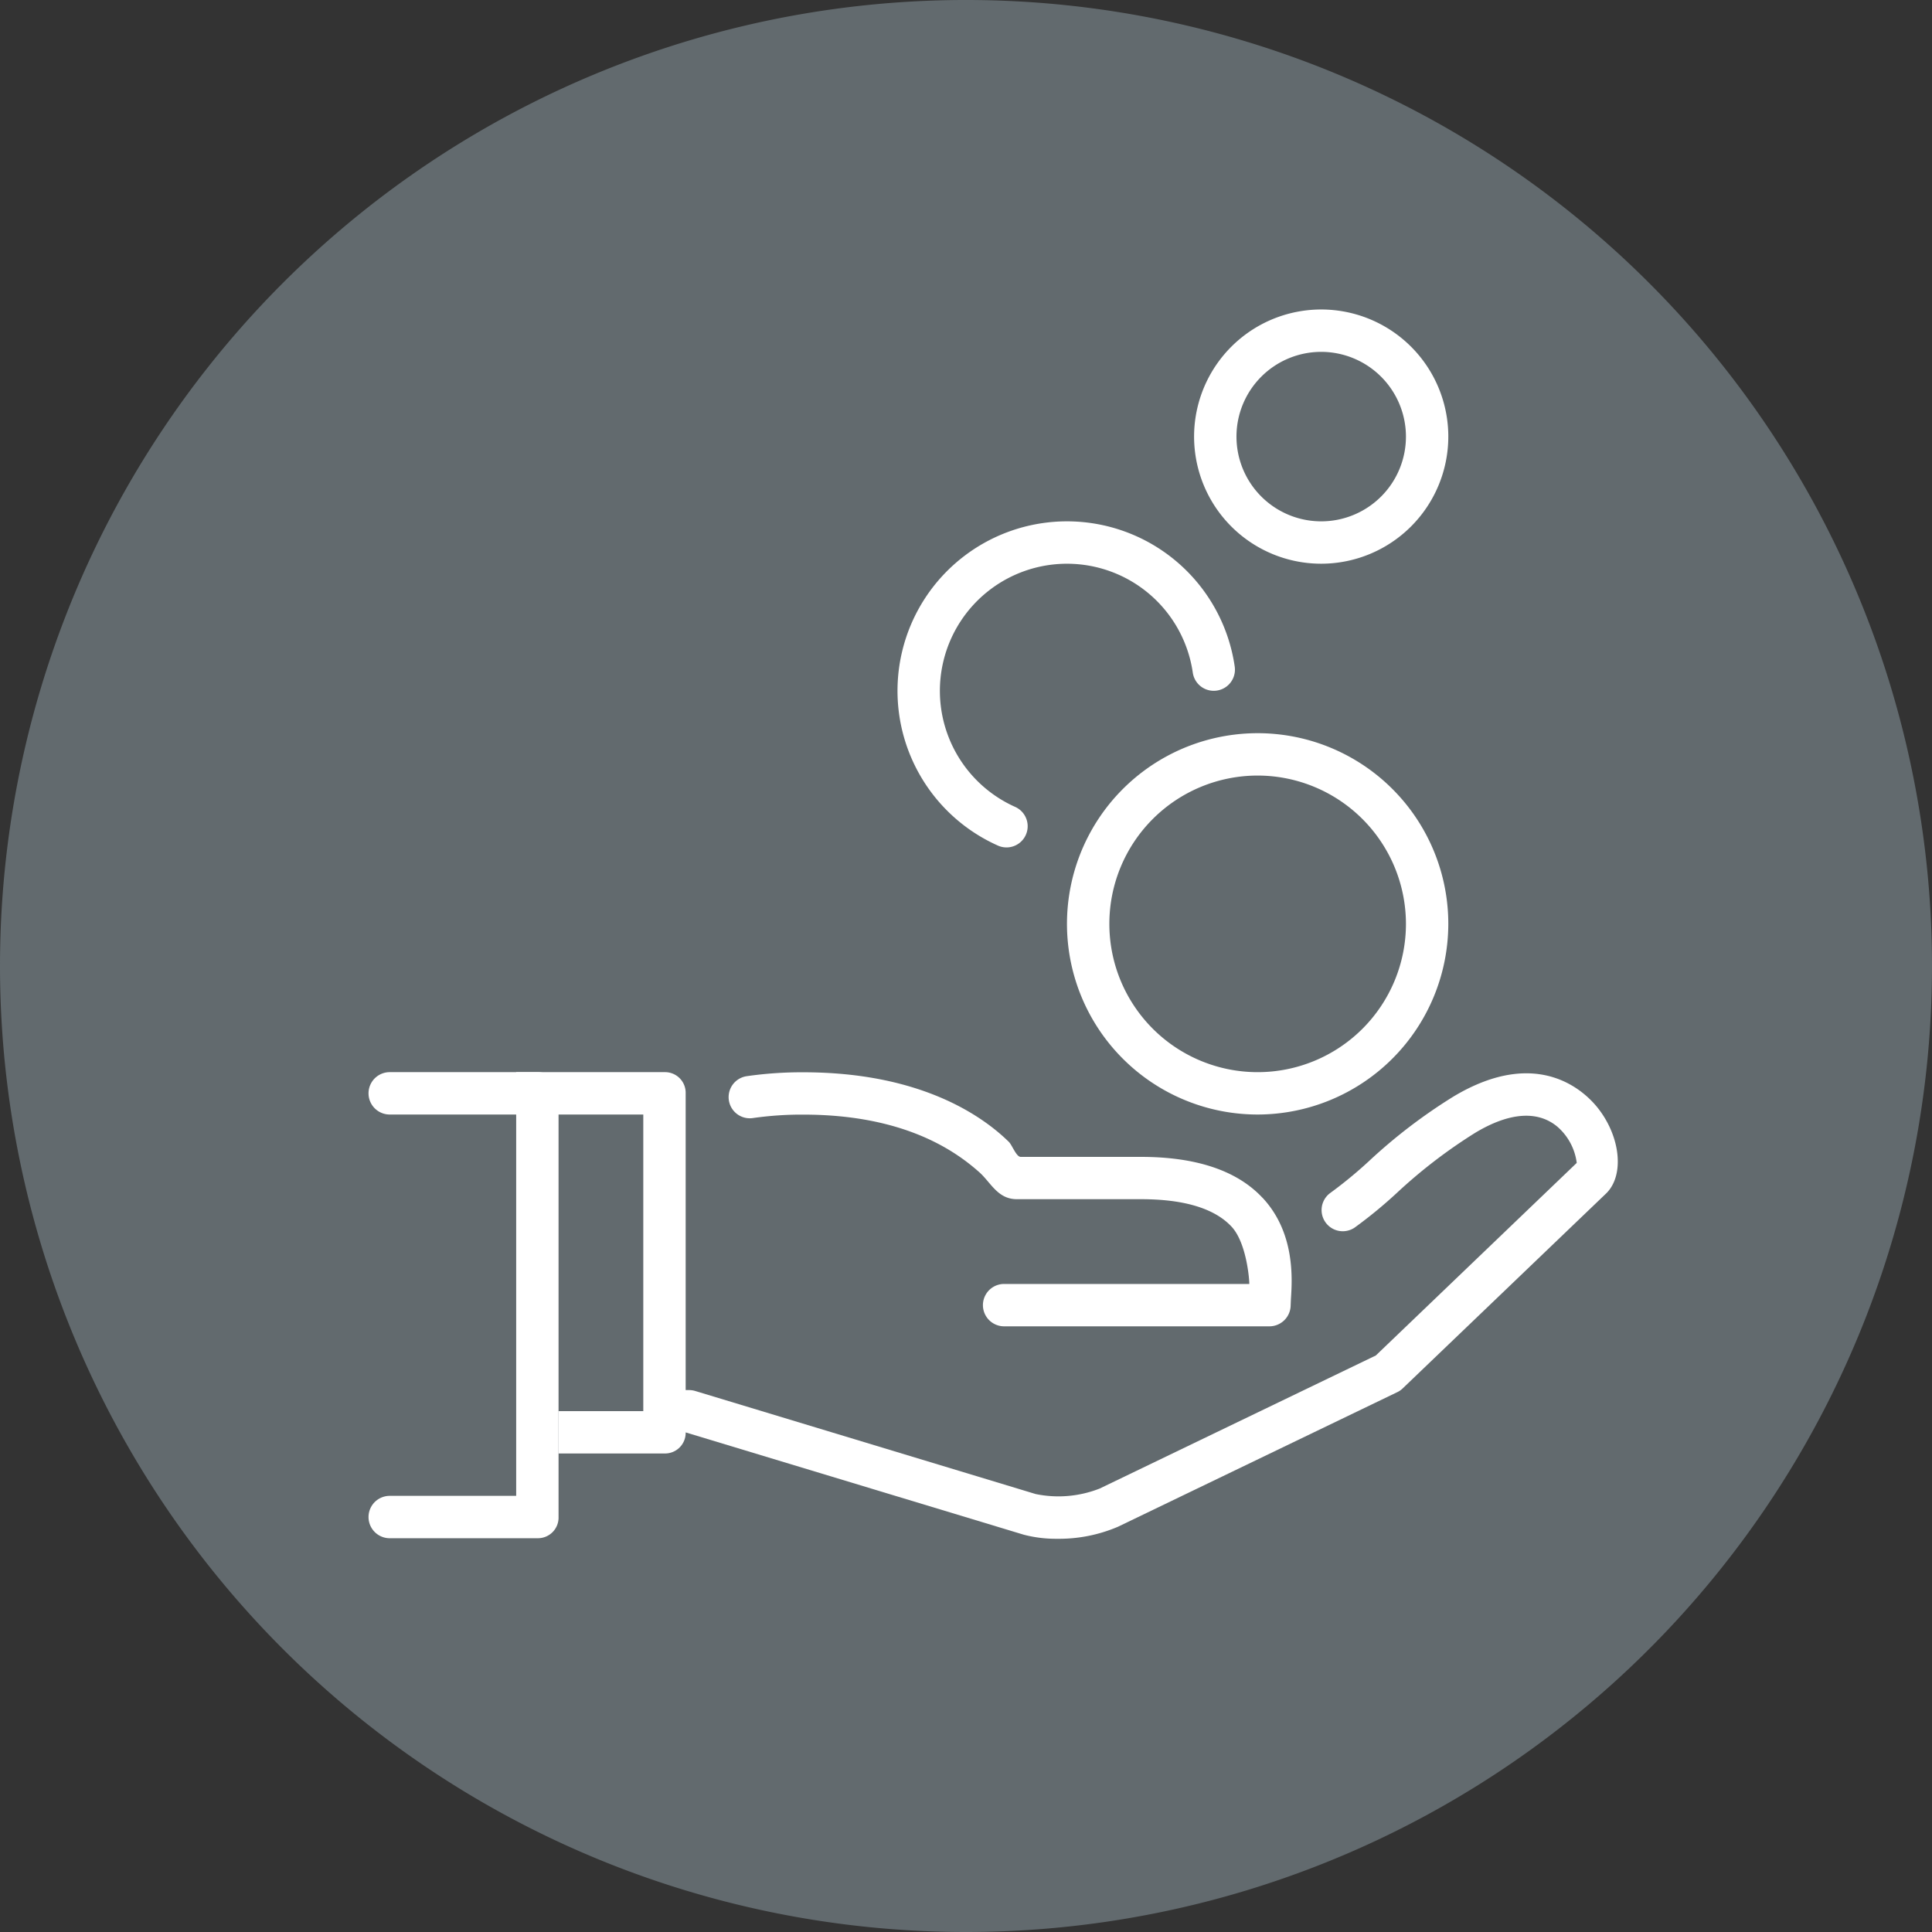 <svg xmlns="http://www.w3.org/2000/svg" xmlns:xlink="http://www.w3.org/1999/xlink" width="256" height="256" viewBox="0 0 256 256"><rect x="0" y="0" width="256" height="256" fill="#333333" stroke="none"/><defs><clipPath id="b"><rect width="256" height="256"/></clipPath></defs><g id="a" clip-path="url(#b)"><path d="M0,128A128,128,0,1,1,128,256,128,128,0,0,1,0,128Z" transform="translate(0 0)" fill="#626a6e" fill-rule="evenodd"/><g transform="translate(48.832 41.01)"><g transform="translate(0 101.056)"><g transform="translate(38.597 0.153)"><path d="M131.727,23.68c-1.628-2.088-7.826-8.376-19.178-1.572a71.615,71.615,0,0,0-11.189,8.55,57.329,57.329,0,0,1-5.12,4.216,2.806,2.806,0,0,0,3.2,4.609,60.487,60.487,0,0,0,5.637-4.632,68.154,68.154,0,0,1,10.353-7.939c4.5-2.706,8.264-2.992,10.88-.82a7.631,7.631,0,0,1,2.577,4.806L102.264,56.417,65.682,74.045a14.925,14.925,0,0,1-8.494.73L12.067,61.116A2.856,2.856,0,0,0,11.253,61H7.39v5.614h3.441L55.616,80.165a16.919,16.919,0,0,0,4.441.539,19.85,19.85,0,0,0,8.028-1.589L105.1,61.279a2.6,2.6,0,0,0,.724-.5l26.993-25.865c2.38-2.369,1.892-7.416-1.089-11.234Z" transform="translate(-7.39 -19.027)" fill="#fff"/></g><g transform="translate(47.713 0.022)"><path d="M79.743,35.617c-3.357-3.593-8.781-5.407-16.079-5.407H47.72c-.589,0-1.128-1.544-1.566-1.982C42.656,24.787,34.454,19,18.919,19a51.213,51.213,0,0,0-7.512.517,2.8,2.8,0,1,0,.825,5.547,45.526,45.526,0,0,1,6.686-.455c13.541,0,20.256,4.929,23.293,7.613,1.544,1.364,2.437,3.593,4.991,3.593H63.664c5.693,0,9.729,1.218,11.986,3.632,2.117,2.268,2.4,7.6,2.352,7.6H45.519a2.807,2.807,0,0,0,0,5.614H80.681a2.817,2.817,0,0,0,2.807-2.813l.034-.8c.174-2.627.578-8.8-3.778-13.44Z" transform="translate(-9.014 -19.004)" fill="#fff"/></g><g transform="translate(19.565)"><path d="M23.734,69.528H9.614V63.914H20.842v-39.3H4V19H23.734a2.731,2.731,0,0,1,2.723,2.807V66.721A2.734,2.734,0,0,1,23.734,69.528Z" transform="translate(-4 -19)" fill="#fff"/></g><path d="M3.322,80.757a2.807,2.807,0,0,1,0-5.614H20.08V24.614H3.322a2.807,2.807,0,0,1,0-5.614h19.65a2.731,2.731,0,0,1,2.723,2.807V77.949a2.734,2.734,0,0,1-2.723,2.807Z" transform="translate(-0.515 -19)" fill="#fff"/></g><g transform="translate(109.392 0)"><path d="M36.842,34.685A16.843,16.843,0,1,1,53.685,17.843,16.86,16.86,0,0,1,36.842,34.685Zm0-28.071A11.228,11.228,0,1,0,48.071,17.843,11.24,11.24,0,0,0,36.842,6.614Z" transform="translate(-20 -1)" fill="#fff"/></g><g transform="translate(70.093 28.071)"><path d="M27.44,49.207a2.789,2.789,0,0,1-1.145-.247A22.457,22.457,0,1,1,57.683,25.251a2.807,2.807,0,0,1-5.558.792,16.842,16.842,0,1,0-23.54,17.792,2.809,2.809,0,0,1-1.145,5.373Z" transform="translate(-13 -6)" fill="#fff"/></g><g transform="translate(92.549 56.142)"><path d="M42.264,61.528A25.264,25.264,0,1,1,67.527,36.264,25.295,25.295,0,0,1,42.264,61.528Zm0-44.914a19.65,19.65,0,1,0,19.65,19.65A19.671,19.671,0,0,0,42.264,16.614Z" transform="translate(-17 -11)" fill="#fff"/></g></g></g></svg>